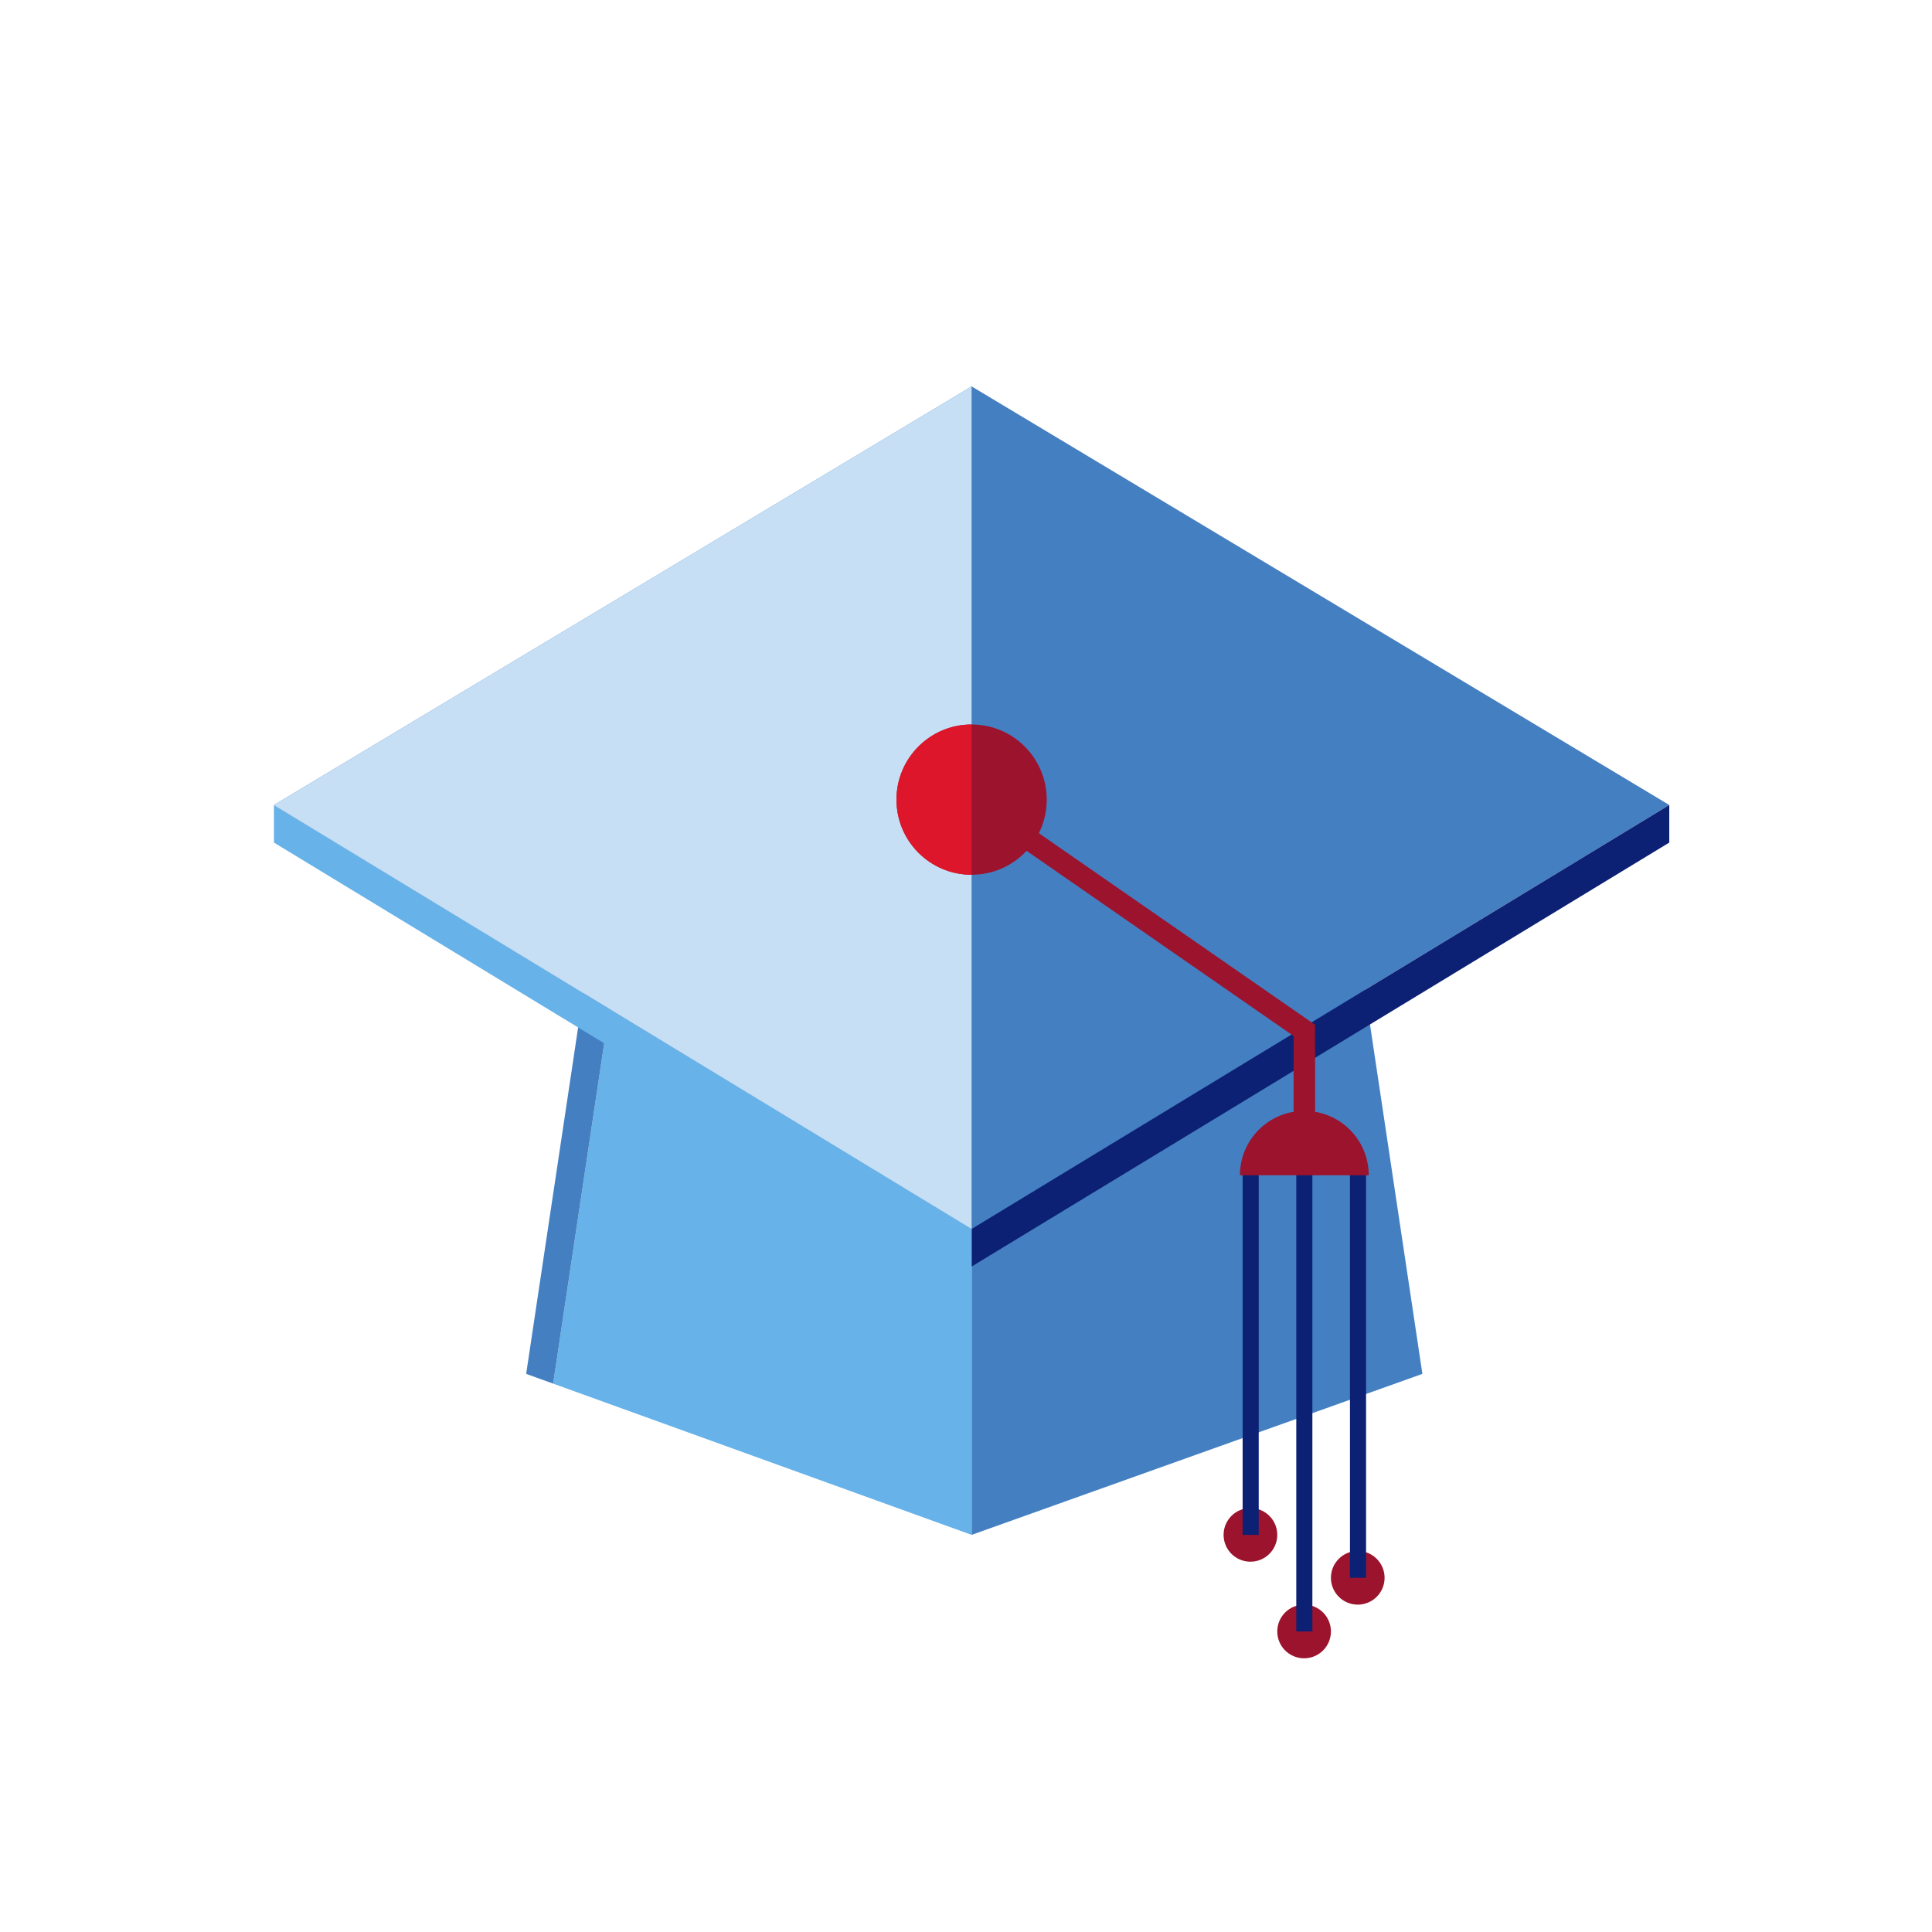 <svg width="88" height="88" viewBox="0 0 88 88" fill="none" xmlns="http://www.w3.org/2000/svg">
<path fill-rule="evenodd" clip-rule="evenodd" d="M64.788 62.578L61.855 43.023H44.255V69.911L64.788 62.578Z" fill="#447FC1"/>
<path fill-rule="evenodd" clip-rule="evenodd" d="M44.255 43.023H26.9L28.122 43.511L25.195 63.022L44.255 69.911V43.023Z" fill="#67B2E8"/>
<path fill-rule="evenodd" clip-rule="evenodd" d="M26.899 43.023L23.966 62.578L25.195 63.022L28.122 43.511L26.899 43.023Z" fill="#447FC1"/>
<path fill-rule="evenodd" clip-rule="evenodd" d="M58.178 69.911C58.178 70.586 57.63 71.133 56.955 71.133C56.28 71.133 55.733 70.586 55.733 69.911C55.733 69.236 56.28 68.689 56.955 68.689C57.63 68.689 58.178 69.236 58.178 69.911Z" fill="#9B132D"/>
<path fill-rule="evenodd" clip-rule="evenodd" d="M60.622 74.311C60.622 74.986 60.075 75.533 59.4 75.533C58.725 75.533 58.178 74.986 58.178 74.311C58.178 73.636 58.725 73.089 59.4 73.089C60.075 73.089 60.622 73.636 60.622 74.311Z" fill="#9B132D"/>
<path fill-rule="evenodd" clip-rule="evenodd" d="M63.066 71.867C63.066 72.542 62.519 73.089 61.844 73.089C61.169 73.089 60.622 72.542 60.622 71.867C60.622 71.192 61.169 70.644 61.844 70.644C62.519 70.644 63.066 71.192 63.066 71.867Z" fill="#9B132D"/>
<path fill-rule="evenodd" clip-rule="evenodd" d="M76.033 36.667L44.255 55.978L12.477 36.667L44.255 17.6L76.033 36.667Z" fill="#447FC1"/>
<path fill-rule="evenodd" clip-rule="evenodd" d="M76.033 36.667L44.255 55.978V57.689L76.033 38.378V36.667Z" fill="#0C2074"/>
<path fill-rule="evenodd" clip-rule="evenodd" d="M12.477 36.667L44.255 55.98V57.689L12.477 38.378V36.667Z" fill="#67B2E8"/>
<path fill-rule="evenodd" clip-rule="evenodd" d="M43.977 36.824L44.534 36.02L59.9 46.678V52.556H58.922L58.922 47.189L43.977 36.824Z" fill="#9B132D"/>
<path fill-rule="evenodd" clip-rule="evenodd" d="M59.044 74.311H59.777V53.289H59.044V74.311Z" fill="#0C2074"/>
<path fill-rule="evenodd" clip-rule="evenodd" d="M56.6 69.911H57.333V53.289H56.6V69.911Z" fill="#0C2074"/>
<path fill-rule="evenodd" clip-rule="evenodd" d="M61.489 71.867H62.222V53.289H61.489V71.867Z" fill="#0C2074"/>
<path fill-rule="evenodd" clip-rule="evenodd" d="M56.477 53.533C56.477 51.913 57.791 50.6 59.411 50.6C61.031 50.6 62.344 51.913 62.344 53.533" fill="#9B132D"/>
<path fill-rule="evenodd" clip-rule="evenodd" d="M44.255 55.978L12.477 36.667L44.255 17.6V55.978Z" fill="#C7DFF4"/>
<path fill-rule="evenodd" clip-rule="evenodd" d="M47.677 36.422C47.677 38.312 46.145 39.844 44.255 39.844C42.365 39.844 40.833 38.312 40.833 36.422C40.833 34.532 42.365 33 44.255 33C46.145 33 47.677 34.532 47.677 36.422Z" fill="#9B132D"/>
<path fill-rule="evenodd" clip-rule="evenodd" d="M44.255 39.844C42.365 39.844 40.833 38.312 40.833 36.422C40.833 34.532 42.365 33 44.255 33V39.844Z" fill="#DE162B"/>
</svg>
